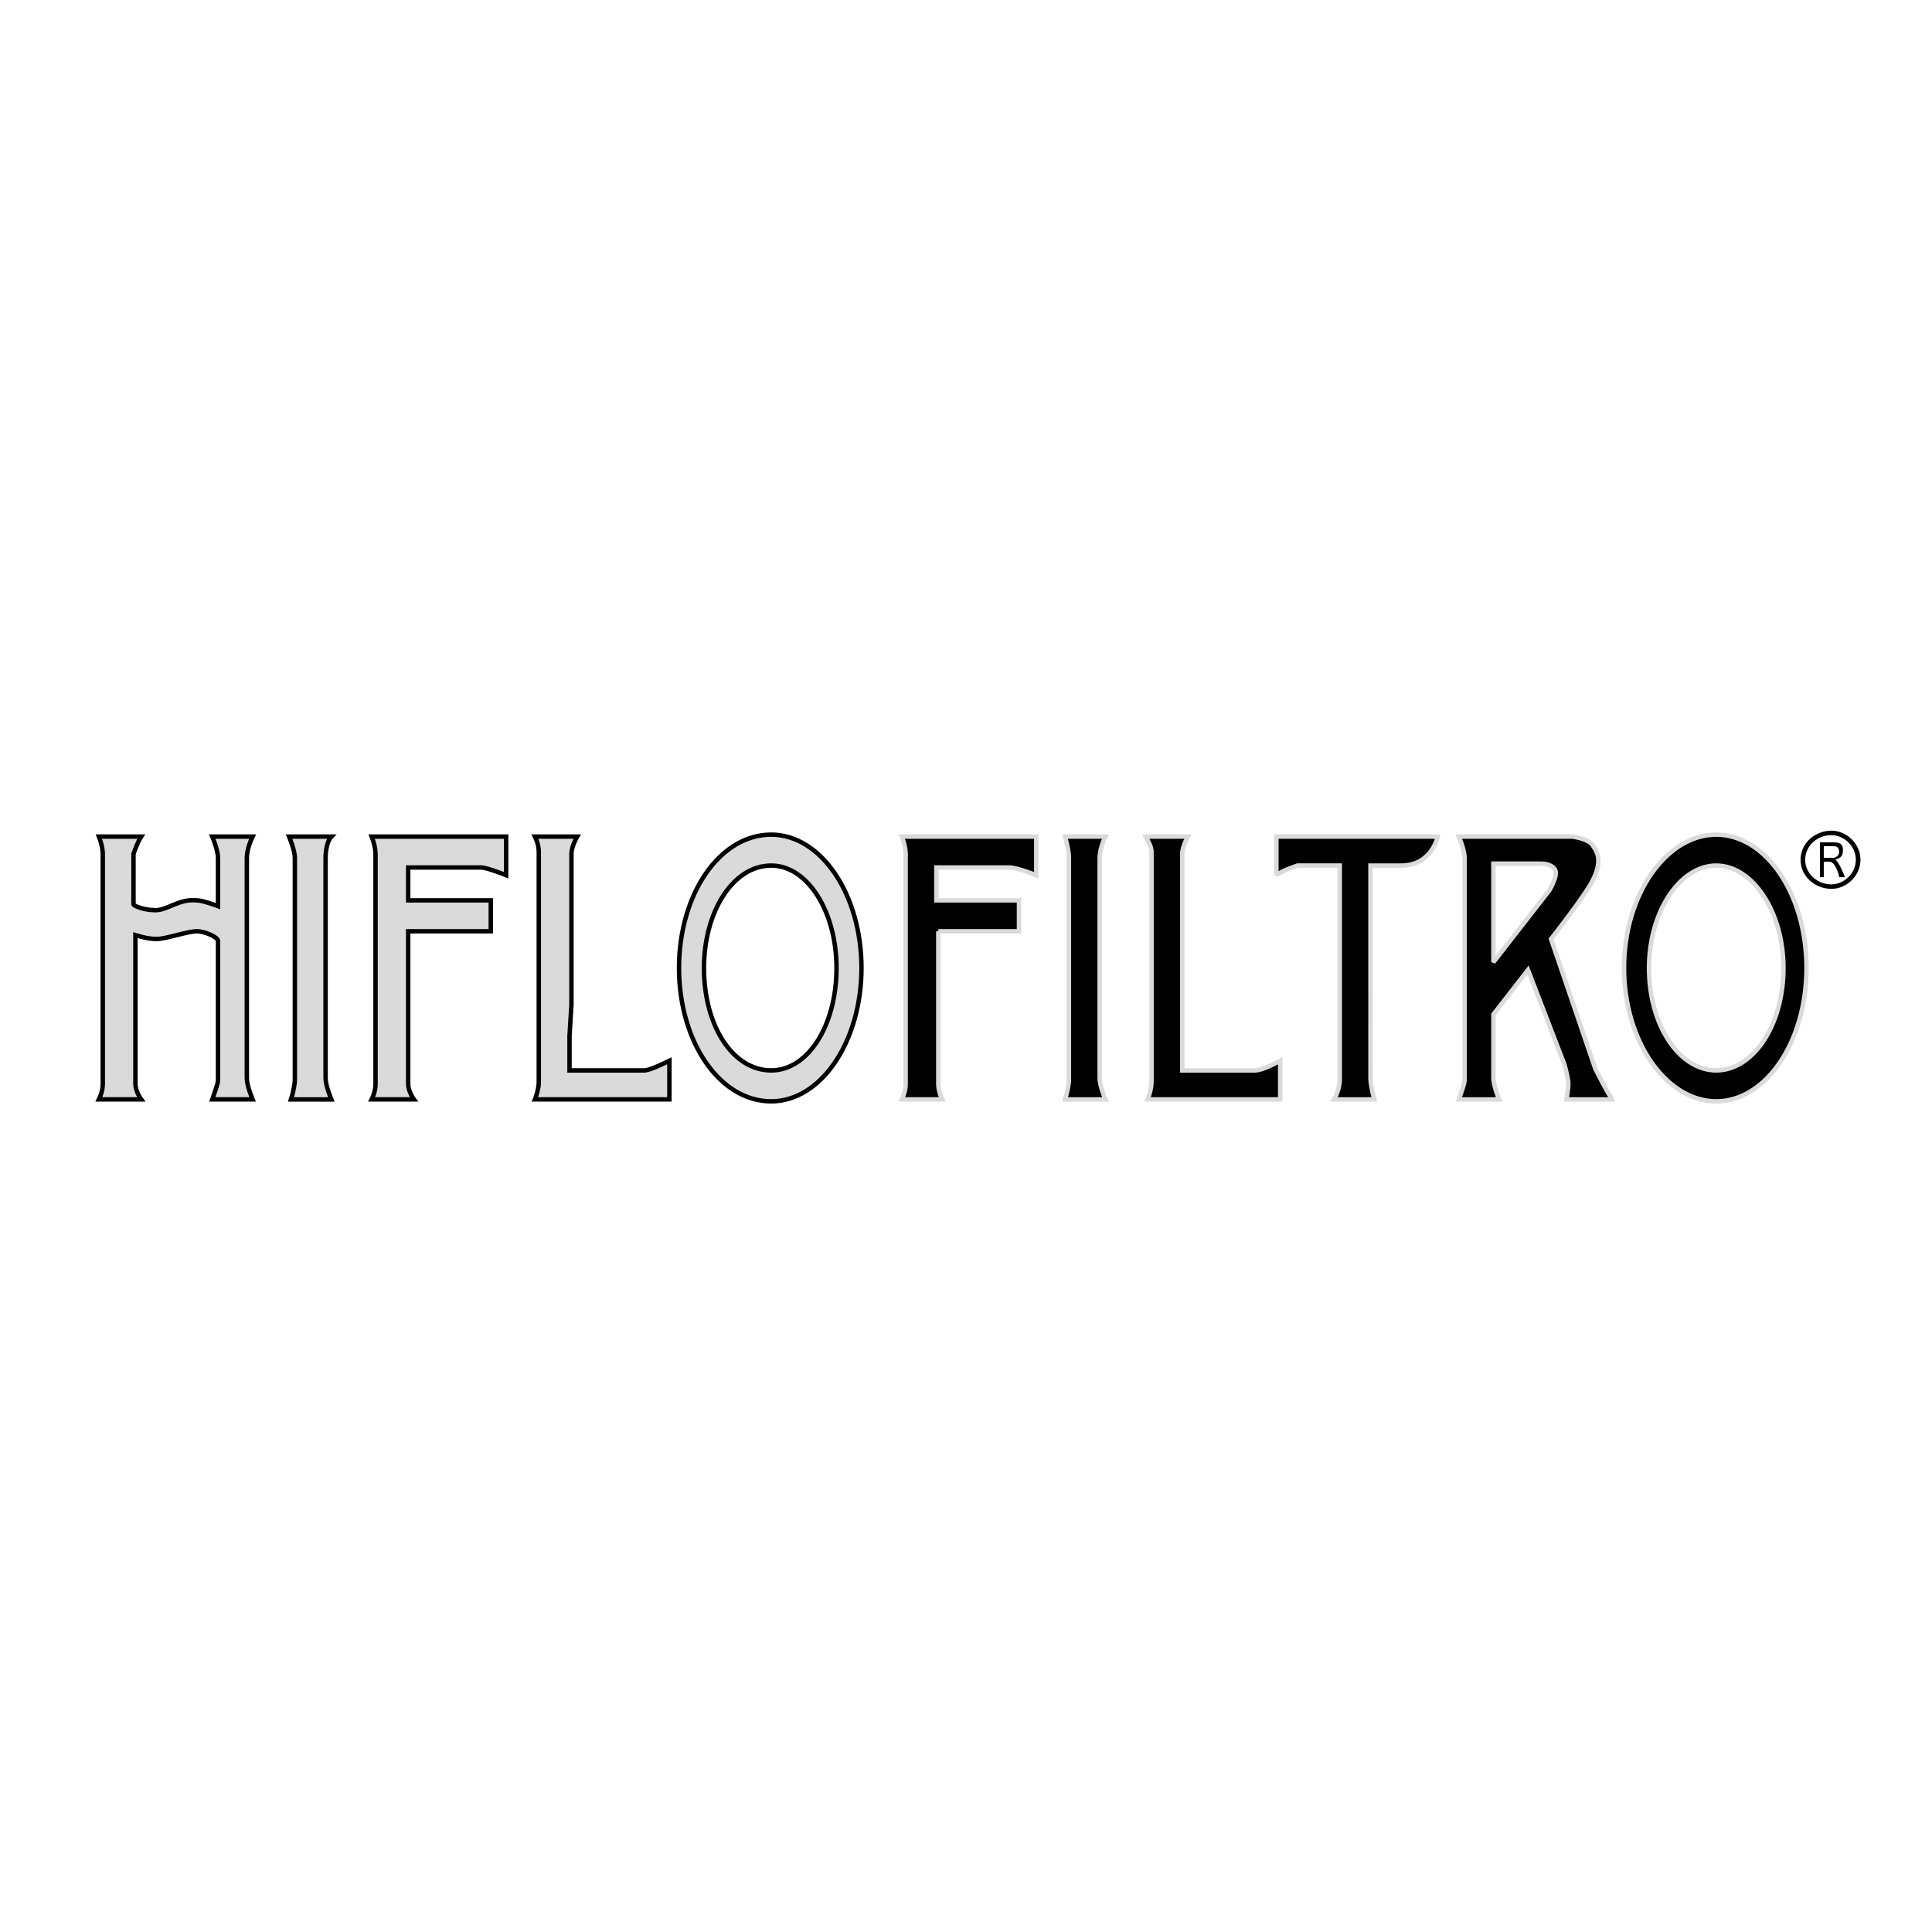 <svg xmlns="http://www.w3.org/2000/svg" width="2500" height="2500" viewBox="0 0 192.756 192.756"><g fill-rule="evenodd" clip-rule="evenodd"><path fill="#fff" d="M0 0h192.756v192.756H0V0z"/><path d="M9.871 83.465s.383.964.383 1.735v22.945c0 .578-.192 1.156-.383 1.543h4.216s-.575-.771-.575-1.543V93.298s1.15.385 2.108.385 3.066-.771 4.024-.771c.767 0 2.108.578 2.108.964v13.883c0 .386-.383 1.35-.575 1.929h4.024s-.575-1.351-.575-2.122v-21.98c0-.771.383-1.735.575-2.121h-4.024s.575 1.35.575 2.121v4.82s-1.533-.578-2.108-.578c-1.917-.193-3.066 1.157-4.408.964-.767 0-1.917-.386-1.917-.578V85.2s.383-1.157.767-1.735H9.871zM40.724 92.913v15.232c0 .771.575 1.543.575 1.543h-4.216c.192-.387.384-.965.384-1.543V85.2c0-.771-.384-1.735-.384-1.735h13.415v3.856s-1.916-.771-2.491-.771h-7.282v3.278h8.24v3.085h-8.241z" fill="#dadada" stroke="#000" stroke-width=".442" stroke-miterlimit="2.613"/><path d="M93.615 92.913v15.232c0 .771.383 1.543.383 1.543h-4.024c.191-.387.383-.965.383-1.543V85.2c0-.771-.383-1.735-.383-1.735h13.415v3.856s-1.916-.771-2.684-.771h-7.281v3.278h8.24v3.085h-8.049z" stroke="#dadada" stroke-width=".442" stroke-miterlimit="2.613"/><path d="M57.013 100.239V85.2c0-.771.575-1.735.575-1.735h-4.216c.192.386.383.964.383 1.543v22.944c0 .771-.383 1.736-.383 1.736h13.415v-3.856s-1.916.964-2.491.964h-7.474v-3.471l.191-3.086zM29.417 93.877v13.883c0 .386-.192 1.35-.383 1.929h4.024s-.575-1.351-.575-2.122v-21.98c0-.771.191-1.735.575-2.121h-4.216s.575 1.35.575 2.121V93.877z" fill="#dadada" stroke="#000" stroke-width=".442" stroke-miterlimit="2.613"/><path d="M117.953 100.239V85.2c0-.771.574-1.735.574-1.735h-4.215c.191.386.574.964.574 1.543v22.944c0 .771-.383 1.736-.383 1.736h13.223v-3.856s-1.725.964-2.492.964h-7.281v-6.557zM106.646 93.877v13.883c0 .386-.191 1.35-.383 1.929h4.023s-.574-1.351-.574-2.122v-21.98c0-.771.383-1.735.574-2.121h-4.023s.383 1.35.383 2.121V93.877z" stroke="#dadada" stroke-width=".442" stroke-miterlimit="2.613"/><path d="M76.943 83.272c-5.174 0-9.198 5.977-9.198 13.304s4.024 13.305 9.198 13.305c4.982 0 9.007-5.978 9.007-13.305s-4.025-13.304-9.007-13.304zm0 23.524c-3.833 0-6.707-4.435-6.707-10.22 0-5.591 2.875-10.219 6.707-10.219 3.641 0 6.516 4.627 6.516 10.219-.001 5.785-2.875 10.22-6.516 10.22z" fill="#dadada" stroke="#000" stroke-width=".442" stroke-miterlimit="2.613"/><path d="M171.229 83.272c-4.982 0-9.199 5.977-9.199 13.304s4.217 13.305 9.199 13.305 9.006-5.978 9.006-13.305-4.024-13.304-9.006-13.304zm0 23.524c-3.643 0-6.707-4.435-6.707-10.22 0-5.591 3.064-10.219 6.707-10.219 3.641 0 6.707 4.627 6.707 10.219 0 5.785-3.067 10.22-6.707 10.22zM137.117 83.465h-9.773v3.856c.383-.386 2.107-.964 2.107-.964h4.217v21.403c0 .386-.193 1.35-.576 1.929h4.025s-.383-1.351-.383-2.122V86.358h3.064c3.066 0 3.643-2.893 3.643-2.893h-6.324zM160.879 109.688c-.383-.387-1.725-3.086-1.725-3.086l-4.408-12.918s3.643-4.627 4.217-5.977c.768-1.543.576-2.507 0-3.278-.383-.771-2.107-.964-2.107-.964H145.55s.574 1.35.574 2.121v22.174c0 .386-.383 1.35-.574 1.929h4.023s-.574-1.351-.574-2.122v-6.362l3.449-4.435 3.641 9.448s.385 1.349.385 1.928c0 .578-.191 1.543-.191 1.543h4.596v-.001zm-11.881-13.69v-9.834h4.6c.383 0 1.148 0 1.533.579.383.578-.576 2.121-.576 2.121l-5.557 7.134z" stroke="#dadada" stroke-width=".442" stroke-miterlimit="2.613"/><path d="M182.734 88.682c1.441 0 2.885-1.244 2.885-2.903s-1.443-2.903-2.885-2.903c-1.65 0-3.092 1.244-3.092 2.903s1.442 2.903 3.092 2.903zm-.017-.448c1.221 0 2.439-1.053 2.439-2.456s-1.219-2.456-2.439-2.456c-1.395 0-2.613 1.053-2.613 2.456s1.218 2.456 2.613 2.456z"/><path d="M182.918 84.429c.191 0 .574 0 .574.579 0 .385-.383.578-.574.578h-.959v-1.157h.959zm-1.342 3.085h.383v-1.542h.576c.574 0 .957 1.35.957 1.542h.576s-.576-1.542-.959-1.735c.383-.193.766-.193.766-.964 0-.771-.574-.771-.957-.771h-1.342v3.47z"/></g></svg>